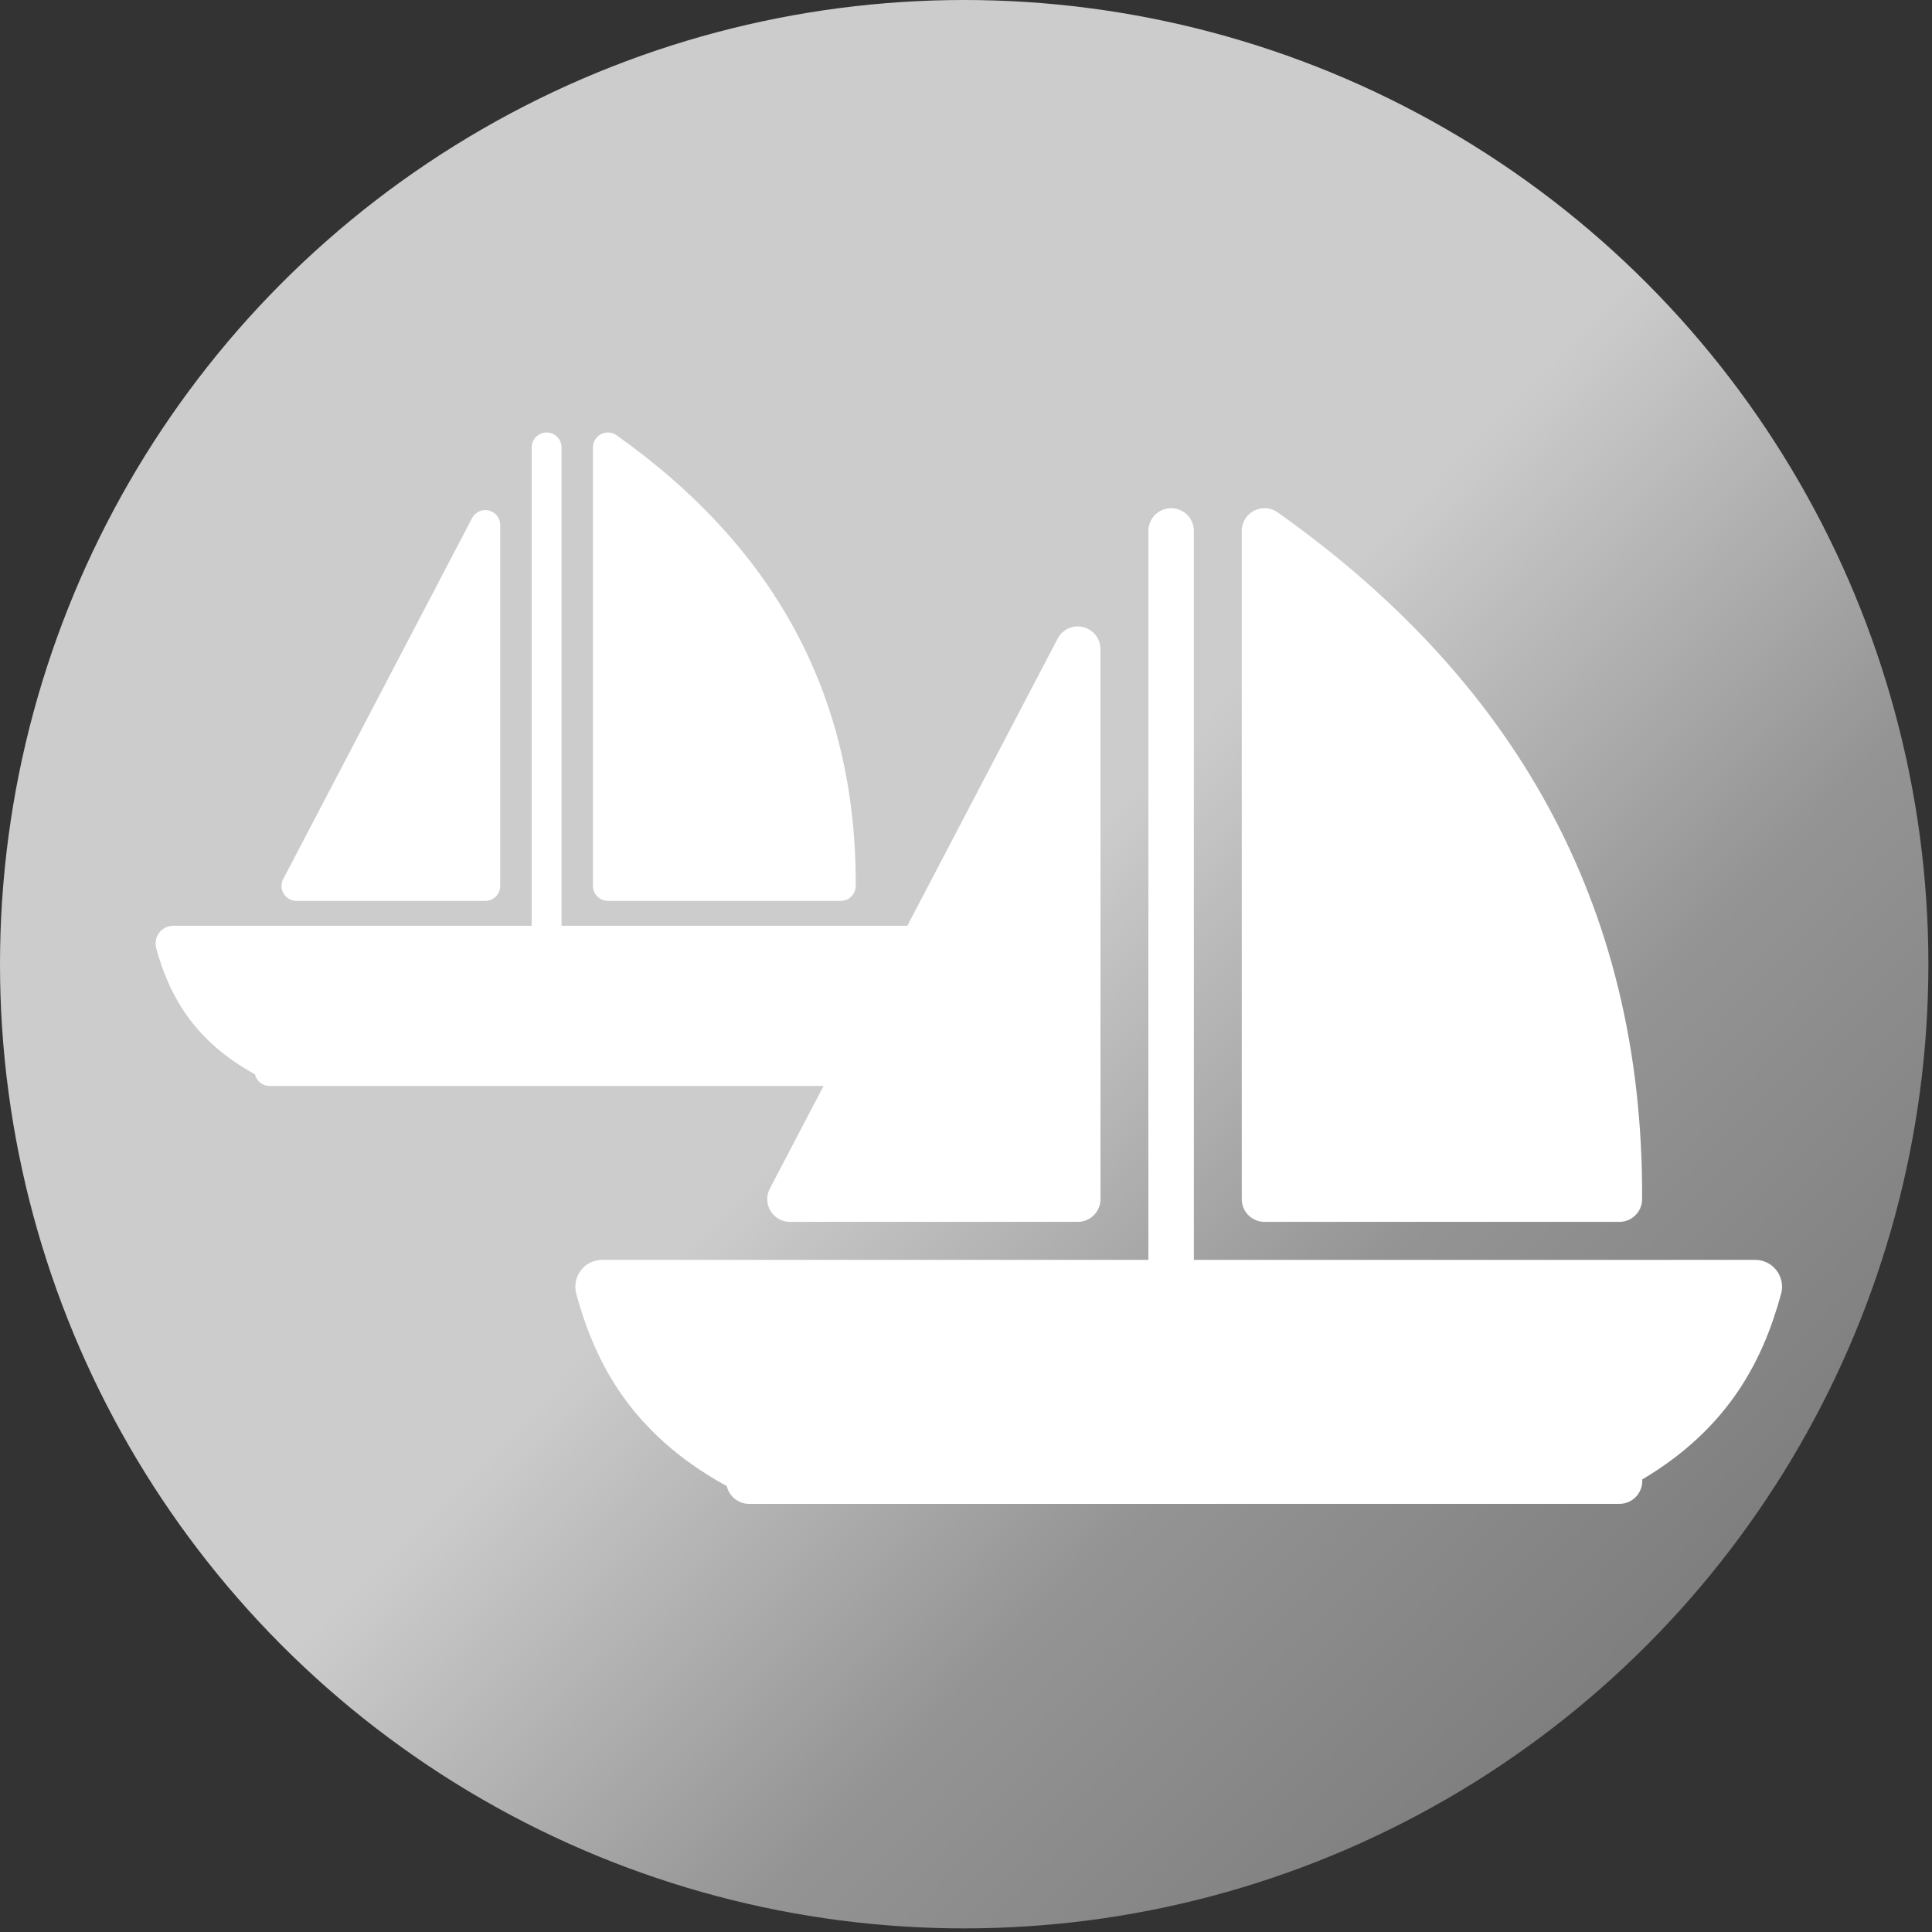<svg xmlns="http://www.w3.org/2000/svg" xmlns:xlink="http://www.w3.org/1999/xlink" xmlns:serif="http://www.serif.com/" width="100%" height="100%" viewBox="0 0 334 334" xml:space="preserve" style="fill-rule:evenodd;clip-rule:evenodd;stroke-linecap:round;stroke-linejoin:round;stroke-miterlimit:1.5;"><rect x="0" y="0" width="334" height="334" fill="#333333" stroke="none"/><g><circle cx="166.688" cy="166.688" r="166.688" style="fill:url(#_Linear1);"></circle><g><g><path d="M218.603,128.595l0,-36.811c39.322,27.865 61.592,65.345 61.352,115.519l-61.352,0l0,-78.708Z" style="fill:#fff;stroke:#fff;stroke-width:7.86px;"></path><path d="M186.321,207.303l0,-95.076l-49.752,95.076l49.752,0" style="fill:#fff;stroke:#fff;stroke-width:7.86px;"></path><path d="M129.502,256.029l150.455,0" style="fill:none;stroke:#fff;stroke-width:7.91px;"></path><path d="M280.12,252.581c14.421,-8.067 20.196,-18.704 23.306,-30.132l-142.075,0l0.094,0l-57.332,0c3.11,11.428 8.885,22.065 23.306,30.132" style="fill:#fff;stroke:#fff;stroke-width:9.3px;"></path><path d="M202.462,222.449l0,-130.665" style="fill:none;stroke:#fff;stroke-width:7.86px;"></path></g><g><path d="M105.088,101.505l0,-24.158c25.806,18.287 40.422,42.885 40.265,75.813l-40.265,0l0,-51.655Z" style="fill:#fff;stroke:#fff;stroke-width:5.16px;"></path><path d="M83.902,153.16l0,-62.396l-32.651,62.396l32.651,0" style="fill:#fff;stroke:#fff;stroke-width:5.16px;"></path><path d="M46.613,185.138l98.741,0" style="fill:none;stroke:#fff;stroke-width:5.19px;"></path><path d="M145.461,182.875c9.464,-5.294 13.254,-12.275 15.295,-19.775l-93.241,0l0.061,0l-37.625,0c2.041,7.5 5.831,14.481 15.295,19.775" style="fill:#fff;stroke:#fff;stroke-width:6.11px;"></path><path d="M94.495,163.1l0,-85.753" style="fill:none;stroke:#fff;stroke-width:5.16px;"></path></g></g></g><defs><linearGradient id="_Linear1" x1="0" y1="0" x2="1" y2="0" gradientUnits="userSpaceOnUse" gradientTransform="matrix(-119.193,-114.001,114.001,-119.193,285.881,280.689)"><stop offset="0" style="stop-color:#7f7f7f;stop-opacity:1"></stop><stop offset="0.47" style="stop-color:#949494;stop-opacity:1"></stop><stop offset="1" style="stop-color:#ccc;stop-opacity:1"></stop></linearGradient></defs></svg>